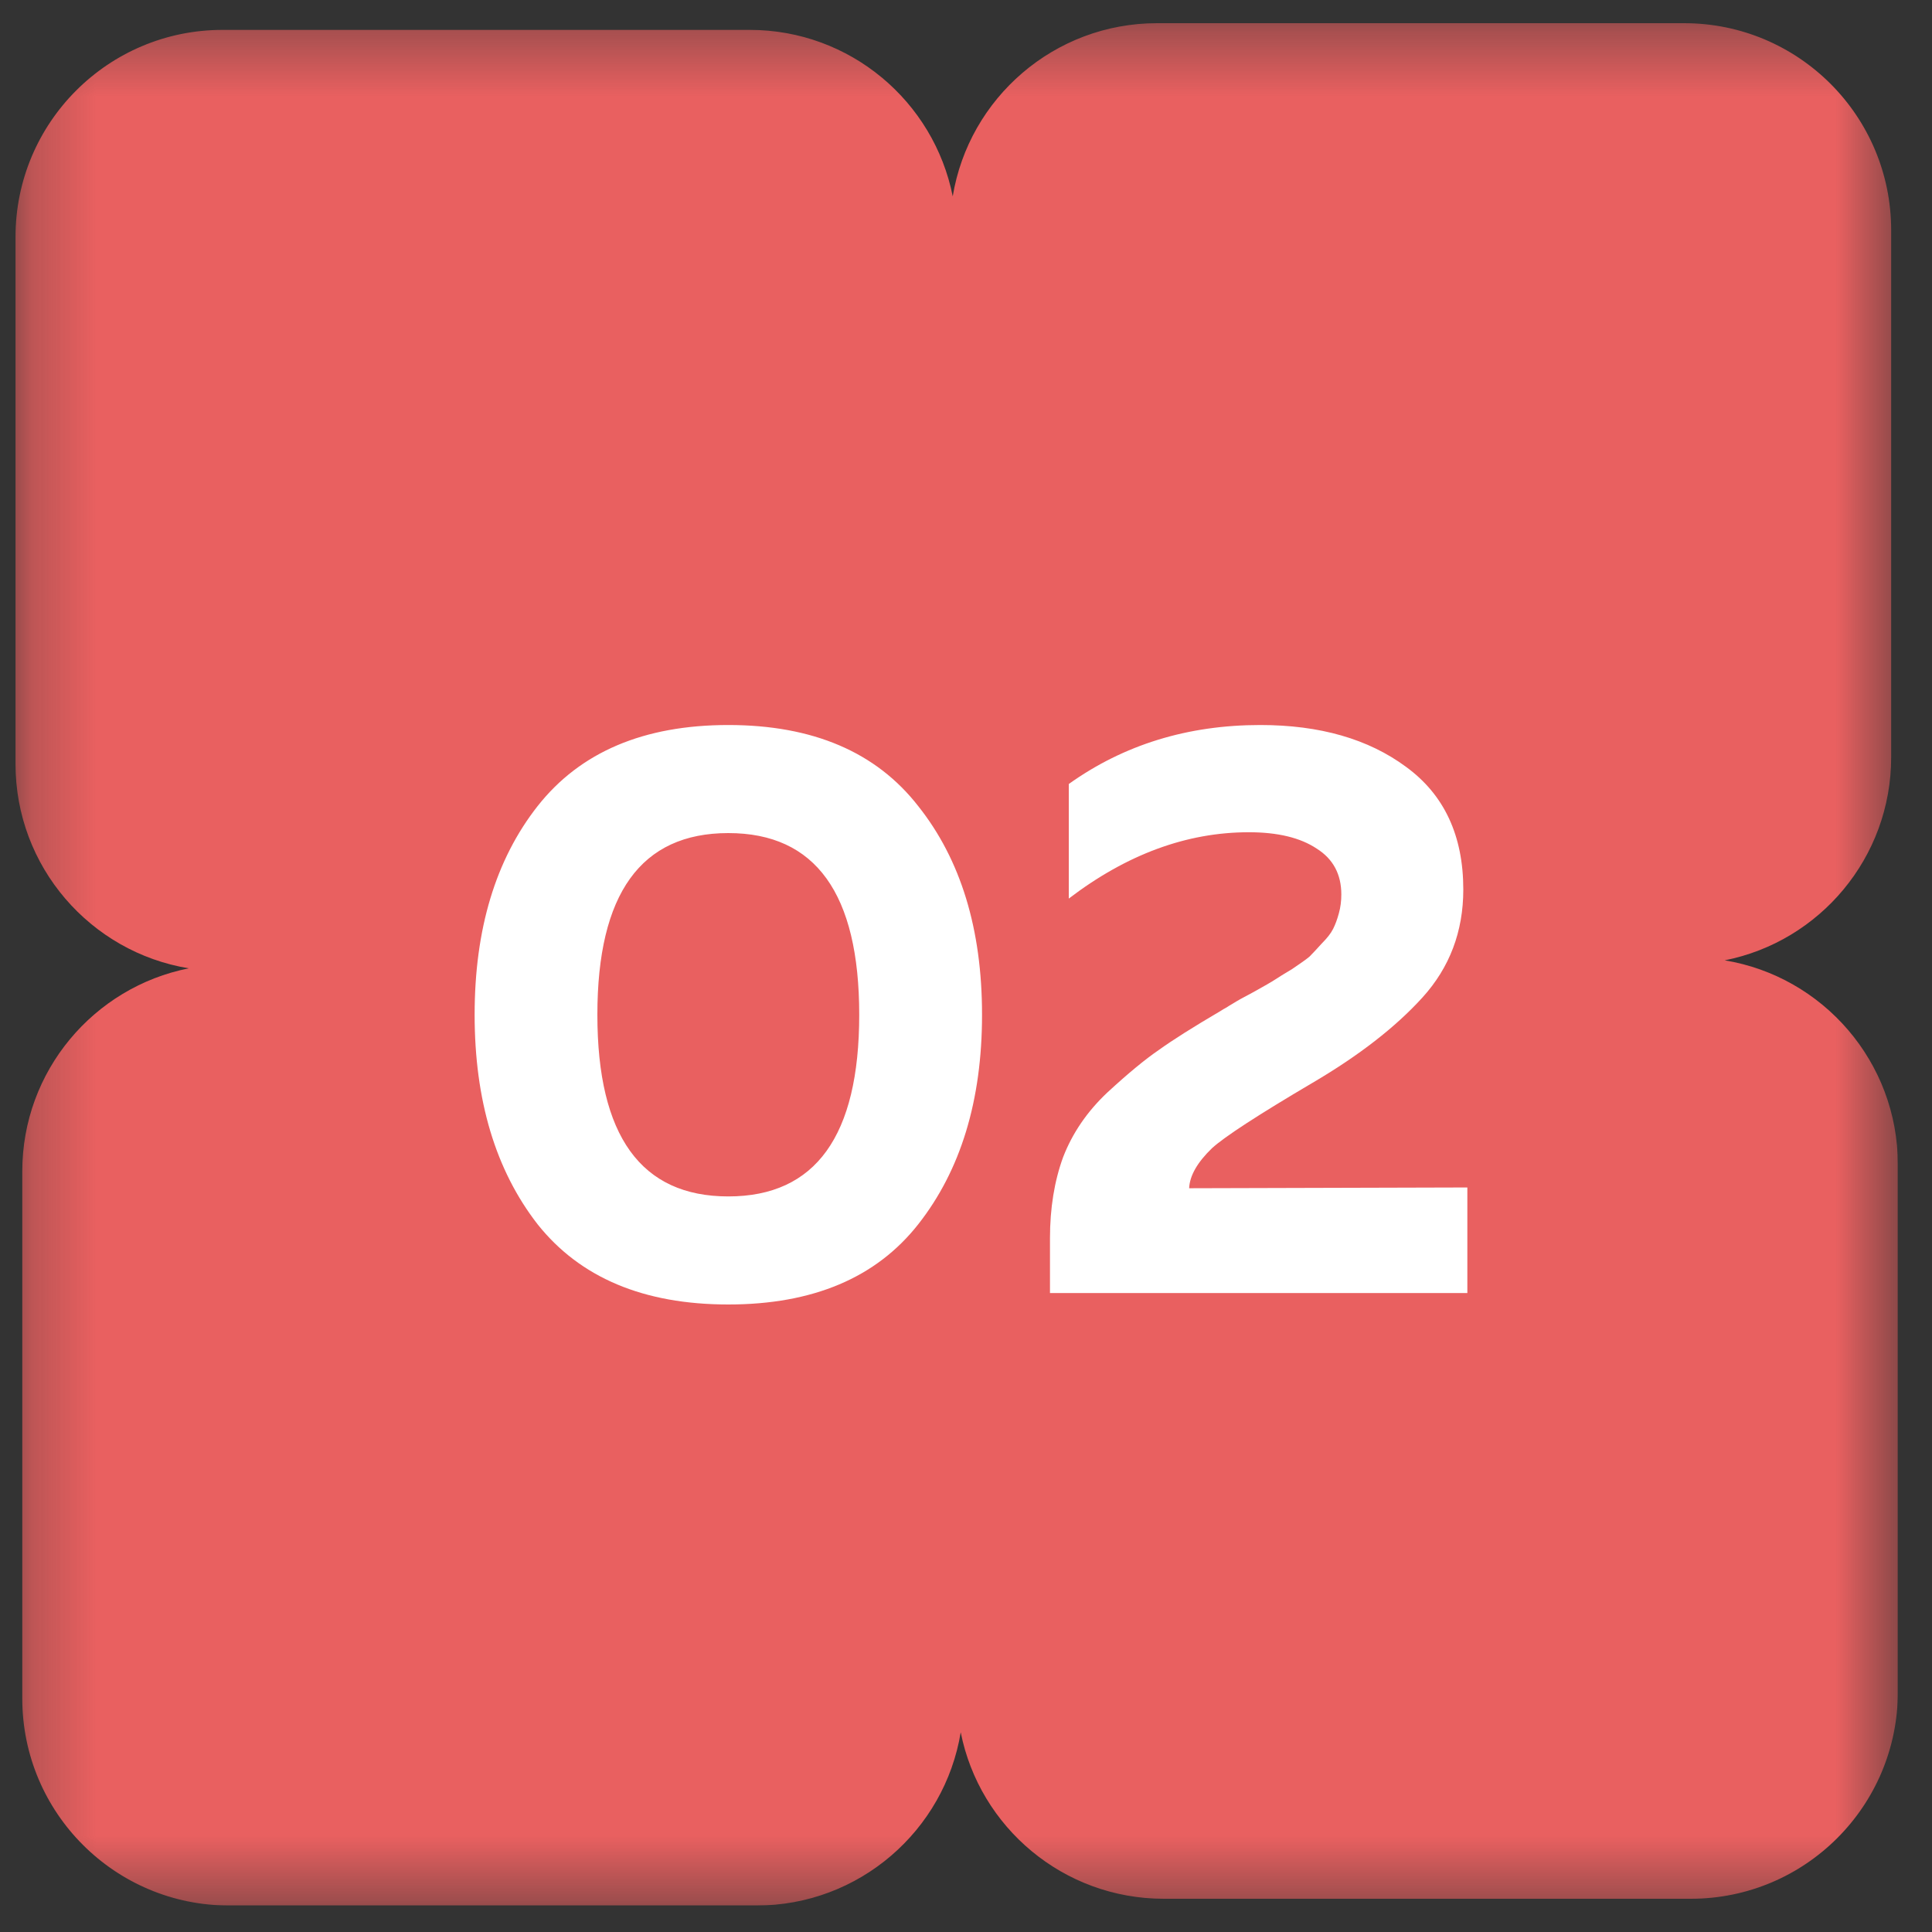 <?xml version="1.0" encoding="UTF-8"?> <svg xmlns="http://www.w3.org/2000/svg" width="30" height="30" viewBox="0 0 30 30" fill="none"><rect x="0" y="0" width="30" height="30" fill="#333333" stroke="none"/><g clip-path="url(#clip0_4207_1315)"><mask id="mask0_4207_1315" style="mask-type:luminance" maskUnits="userSpaceOnUse" x="0" y="0" width="30" height="30"><path d="M29.47 0.36H0.241V29.589H29.47V0.36Z" fill="white"></path></mask><g mask="url(#mask0_4207_1315)"><path fill-rule="evenodd" clip-rule="evenodd" d="M2.931 15.036C1.457 15.329 0.346 16.629 0.346 18.189L0.346 26.374C0.346 28.149 1.785 29.589 3.561 29.589H11.745C13.342 29.589 14.667 28.425 14.918 26.899C15.21 28.373 16.511 29.484 18.071 29.484H26.255C28.031 29.484 29.47 28.045 29.47 26.269V18.085C29.47 16.488 28.306 15.163 26.781 14.912C28.255 14.62 29.366 13.319 29.366 11.759V3.575C29.366 1.799 27.927 0.36 26.151 0.36L17.967 0.36C16.37 0.36 15.045 1.524 14.794 3.049C14.501 1.575 13.201 0.464 11.641 0.464H3.456C1.681 0.464 0.241 1.903 0.241 3.679V11.863C0.241 13.46 1.405 14.785 2.931 15.036Z" fill="#E96060"></path></g><path d="M8.348 19.011C7.696 18.172 7.37 17.087 7.37 15.757C7.37 14.427 7.696 13.347 8.348 12.517C9.009 11.678 9.996 11.258 11.309 11.258C12.622 11.258 13.605 11.678 14.258 12.517C14.918 13.347 15.249 14.427 15.249 15.757C15.249 17.087 14.918 18.172 14.258 19.011C13.605 19.841 12.622 20.256 11.309 20.256C9.996 20.256 9.009 19.841 8.348 19.011ZM11.309 18.578C12.665 18.578 13.342 17.638 13.342 15.757C13.342 13.877 12.665 12.936 11.309 12.936C9.954 12.936 9.276 13.877 9.276 15.757C9.276 17.638 9.954 18.578 11.309 18.578ZM16.596 12.174C17.452 11.563 18.444 11.258 19.57 11.258C20.494 11.258 21.248 11.475 21.832 11.907C22.425 12.339 22.722 12.974 22.722 13.813C22.722 14.465 22.51 15.024 22.087 15.49C21.671 15.948 21.104 16.389 20.384 16.812C19.536 17.312 19.015 17.651 18.82 17.829C18.592 18.049 18.473 18.257 18.465 18.451L22.785 18.439V20.078H16.304V19.227C16.304 18.761 16.372 18.341 16.508 17.968C16.652 17.596 16.88 17.261 17.194 16.965C17.516 16.668 17.783 16.448 17.994 16.304C18.206 16.151 18.528 15.948 18.96 15.694C18.986 15.677 19.007 15.664 19.024 15.656C19.041 15.647 19.062 15.634 19.087 15.617C19.113 15.601 19.134 15.588 19.151 15.579C19.202 15.546 19.308 15.486 19.469 15.402C19.638 15.308 19.748 15.245 19.799 15.211C19.85 15.177 19.939 15.122 20.066 15.046C20.193 14.961 20.282 14.897 20.333 14.855C20.384 14.804 20.447 14.736 20.523 14.652C20.608 14.567 20.667 14.491 20.701 14.423C20.735 14.355 20.765 14.275 20.79 14.181C20.816 14.088 20.828 13.991 20.828 13.889C20.828 13.576 20.701 13.338 20.447 13.178C20.193 13.008 19.841 12.923 19.392 12.923C18.427 12.923 17.495 13.267 16.596 13.953V12.174Z" fill="white"></path></g><defs><clipPath id="clip0_4207_1315"><rect width="29.229" height="29.229" fill="white" transform="translate(0.24 0.36)"></rect></clipPath></defs></svg> 
